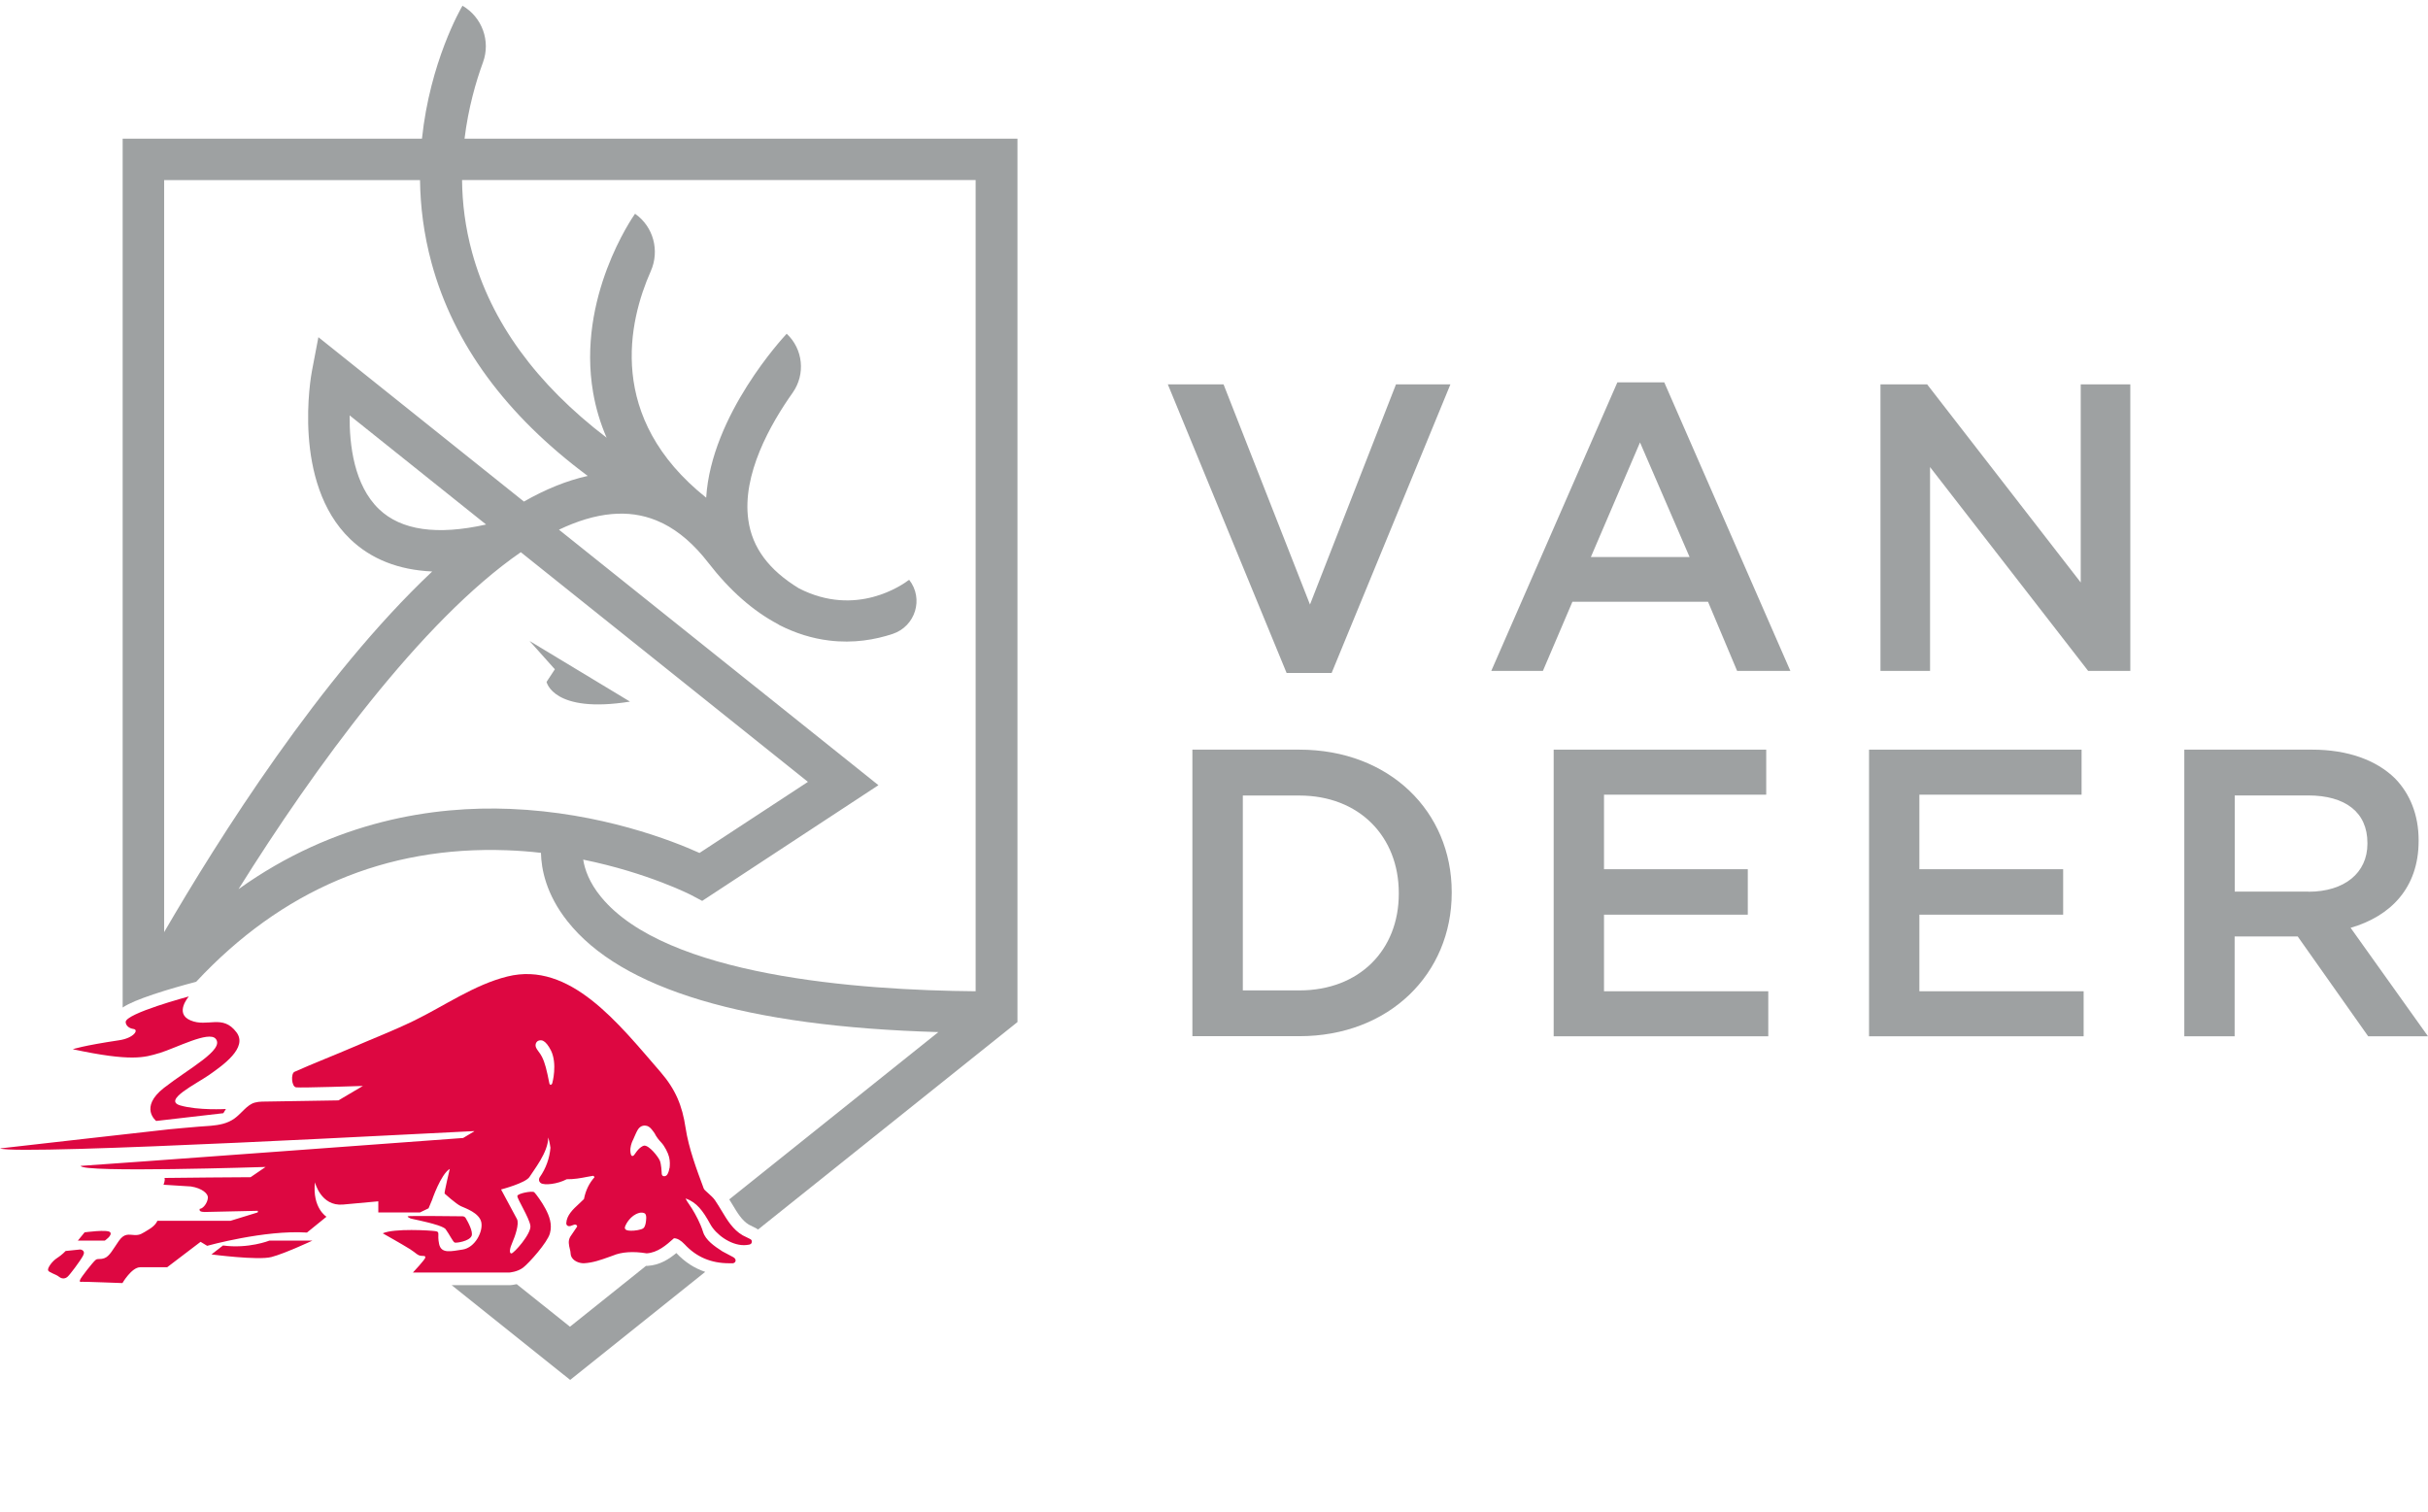 <svg width="212" height="132" viewBox="0 0 212 132" fill="none" xmlns="http://www.w3.org/2000/svg">
<path d="M101.968 33.564H106.833L114.381 52.791L121.89 33.564H126.643L116.272 58.764H112.338L101.968 33.564Z" fill="#9EA1A2"/>
<path d="M145.314 33.386L156.325 58.586H151.676L149.135 52.547H137.296L134.718 58.586H130.21L141.221 33.386H145.314ZM147.526 48.643L143.197 38.634L138.905 48.643H147.526Z" fill="#9EA1A2"/>
<path d="M164.193 33.564H168.267L181.678 50.863V33.564H186.007V58.586H182.327L168.522 40.788V58.586H164.193V33.564Z" fill="#9EA1A2"/>
<path d="M104.113 65.462H113.449C121.316 65.462 126.756 70.861 126.756 77.897V77.973C126.756 85.018 121.316 90.484 113.449 90.484H104.113V65.462ZM108.517 69.469V86.486H113.449C118.709 86.486 122.135 82.949 122.135 78.048V77.973C122.135 73.072 118.7 69.469 113.449 69.469H108.517Z" fill="#9EA1A2"/>
<path d="M135.658 65.462H154.217V69.394H140.053V75.903H152.608V79.873H140.053V86.561H154.396V90.493H135.658V65.462Z" fill="#9EA1A2"/>
<path d="M163.195 65.462H181.753V69.394H167.59V75.903H180.144V79.873H167.59V86.561H181.932V90.493H163.195V65.462Z" fill="#9EA1A2"/>
<path d="M190.722 65.462H201.883C205.026 65.462 207.502 66.393 209.111 67.964C210.438 69.319 211.181 71.181 211.181 73.364V73.439C211.181 77.549 208.716 80.014 205.243 81.02L212 90.493H206.777L200.622 81.773H195.117V90.493H190.722V65.462ZM201.563 77.869C204.707 77.869 206.711 76.223 206.711 73.683V73.608C206.711 70.927 204.782 69.46 201.526 69.46H195.126V77.86H201.563V77.869Z" fill="#9EA1A2"/>
<path d="M47.723 59.545C47.723 59.545 48.287 62.339 55.007 61.267L46.236 55.971L48.447 58.445L47.723 59.545Z" fill="#9EA1A2"/>
<path d="M59.044 109.428C58.395 109.965 57.595 110.473 56.569 110.538H56.409L49.765 115.853L45.116 112.138C44.852 112.194 44.645 112.222 44.57 112.222H39.432L49.784 120.5L61.576 111.065C60.625 110.745 59.788 110.2 59.063 109.428H59.044Z" fill="#9EA1A2"/>
<path d="M40.561 12.108C40.89 9.436 41.549 7.141 42.17 5.448C42.857 3.585 42.095 1.497 40.382 0.5C40.213 0.782 37.55 5.41 36.844 12.108H10.71V87.981C11.284 87.596 12.168 87.248 13.382 86.834C14.784 86.364 16.159 85.997 16.215 85.978L17.128 85.733C24.581 77.738 33.682 73.862 44.25 74.248C45.276 74.285 46.273 74.361 47.233 74.474C47.262 75.875 47.676 78.086 49.539 80.437C54.235 86.392 65.124 89.646 81.931 90.126L63.674 104.735C63.768 104.885 63.862 105.045 63.957 105.195C64.38 105.901 64.775 106.569 65.378 106.936L66.065 107.284C66.065 107.284 66.14 107.34 66.187 107.368L88.839 89.251V12.108H40.561ZM14.333 81.397V15.729H36.674C36.703 18.006 36.994 20.433 37.681 22.963C39.601 30.027 44.184 36.255 51.318 41.56C49.483 41.964 47.61 42.736 45.746 43.799L27.8 29.444L27.235 32.407C27.16 32.802 25.456 42.134 30.567 47.063C32.392 48.822 34.792 49.772 37.738 49.904C27.997 59.075 19.038 73.298 14.333 81.397ZM42.443 45.802C38.161 46.762 35.018 46.31 33.089 44.457C30.915 42.369 30.501 38.851 30.529 36.273L42.443 45.802ZM44.532 70.636C37.926 70.372 29.24 71.623 20.826 77.644C27.414 67.099 36.778 54.221 45.474 48.22L70.544 68.275L61.077 74.483C58.743 73.429 52.485 70.955 44.532 70.636ZM85.197 86.561C74.892 86.476 58.141 85.225 52.485 78.33C51.44 77.06 51.054 75.903 50.922 75.066C56.56 76.214 60.324 78.142 60.371 78.17L61.312 78.669L76.699 68.566L48.805 46.254C50.386 45.501 51.929 45.021 53.416 44.89C54.79 44.767 56.07 44.946 57.284 45.435L57.896 45.708C59.298 46.414 60.606 47.542 61.83 49.123C63.712 51.559 65.754 53.356 67.928 54.503C67.975 54.532 68.013 54.56 68.06 54.588C69.453 55.294 70.902 55.754 72.398 55.933C74.525 56.197 76.426 55.858 77.932 55.359C79.927 54.701 80.68 52.283 79.381 50.628C78.807 51.07 74.76 53.939 69.763 51.38C67.138 49.781 65.679 47.834 65.34 45.407C64.775 41.438 67.269 37.035 69.208 34.298C70.347 32.689 70.13 30.488 68.69 29.143C68.389 29.463 62.103 36.236 61.66 43.46C52.908 36.48 54.885 28.043 56.823 23.678C57.614 21.891 57.058 19.793 55.449 18.664C55.242 18.956 50.358 25.983 51.788 34.279C52.023 35.643 52.419 36.96 52.965 38.221C46.819 33.527 42.876 28.108 41.22 22.041C40.617 19.84 40.363 17.714 40.345 15.72H85.188V86.552L85.197 86.561Z" fill="#9EA1A2"/>
<path d="M9.627 107.613C9.43 107.331 7.388 107.613 7.388 107.613L6.795 108.337H9.147C9.147 108.337 9.825 107.886 9.627 107.613Z" fill="#DD0741"/>
<path d="M7.002 109.109L5.731 109.24C5.731 109.24 5.421 109.579 4.978 109.861C4.536 110.143 4.141 110.726 4.197 110.924C4.254 111.122 4.875 111.263 5.148 111.488C5.43 111.714 5.713 111.658 5.901 111.488C6.098 111.319 6.964 110.172 7.246 109.664C7.529 109.156 7.002 109.109 7.002 109.109Z" fill="#DD0741"/>
<path d="M65.575 108.234C65.246 108.064 64.851 107.876 64.851 107.876C63.994 107.378 63.495 106.541 63.016 105.741C62.827 105.431 62.63 105.101 62.423 104.8C62.282 104.593 62.046 104.386 61.839 104.198C61.66 104.038 61.491 103.888 61.453 103.803C60.823 102.11 60.136 100.285 59.863 98.498C59.571 96.532 58.978 95.121 57.661 93.597C54 89.374 49.765 83.908 44.297 85.272C41.408 85.987 38.773 87.859 36.11 89.148C34.406 89.975 32.637 90.662 30.896 91.415C29.287 92.111 27.301 92.882 25.711 93.597C25.381 93.748 25.447 94.905 25.861 94.952C26.36 95.008 31.687 94.829 31.687 94.829L29.55 96.09C29.55 96.09 24.064 96.184 23.179 96.193C22.774 96.193 22.323 96.203 21.956 96.4C21.664 96.56 21.419 96.795 21.184 97.031C20.958 97.256 20.723 97.491 20.459 97.68C20.168 97.886 19.829 98.037 19.481 98.131C18.784 98.319 18.05 98.329 17.335 98.385C16.488 98.451 15.641 98.536 14.803 98.611C14.399 98.648 0.414 100.238 0 100.285C1.685 100.925 39.855 98.818 41.399 98.771C41.417 98.771 41.399 98.799 41.399 98.799L40.439 99.373C40.439 99.373 8.169 101.753 7.049 101.809C7.049 102.43 23.189 101.903 23.189 101.903L21.88 102.797C21.88 102.797 14.691 102.844 14.361 102.863C14.446 103.07 14.276 103.455 14.276 103.455C14.276 103.455 16.591 103.596 16.667 103.606C17.655 103.756 18.182 104.245 18.154 104.593C18.107 105.101 17.711 105.525 17.485 105.553C17.476 105.553 17.457 105.553 17.448 105.553C17.41 105.628 17.42 105.713 17.485 105.76C17.589 105.826 17.74 105.826 17.852 105.835C17.965 105.835 22.52 105.732 22.52 105.732L22.502 105.873L20.121 106.606C20.121 106.606 13.872 106.597 13.74 106.606C13.74 106.606 13.618 106.992 12.996 107.359C12.375 107.735 12.234 107.867 11.745 107.848C11.255 107.829 10.87 107.66 10.38 108.356C9.891 109.052 9.562 109.72 9.11 109.87C8.658 110.021 8.545 109.852 8.329 110.04C8.103 110.228 7.039 111.573 6.983 111.78C6.926 111.987 7.077 111.949 7.152 111.931C7.228 111.912 10.691 112.043 10.691 112.043C10.691 112.043 11.491 110.661 12.244 110.661H14.596L17.514 108.441L18.088 108.789C18.088 108.789 23.113 107.387 26.802 107.632L28.506 106.249C28.506 106.249 27.254 105.487 27.499 103.239C27.499 103.239 28.007 105.355 29.946 105.186C31.884 105.017 33.032 104.904 33.032 104.904V105.873H36.674L37.418 105.515L37.719 104.8C37.719 104.8 38.481 102.543 39.272 102.072C39.272 102.072 38.782 104.114 38.82 104.227C38.82 104.227 39.827 105.139 40.241 105.327C40.655 105.515 41.832 105.91 42.02 106.71C42.208 107.509 41.493 108.958 40.382 109.118C39.404 109.259 38.528 109.513 38.34 108.629C38.152 107.745 38.462 107.575 38.02 107.509C37.578 107.444 34.416 107.246 33.418 107.698C33.418 107.698 35.112 108.648 35.799 109.08C36.326 109.41 36.458 109.645 36.787 109.664C37.117 109.682 37.117 109.664 37.136 109.805C37.154 109.955 36.053 111.122 36.053 111.122H44.467C44.467 111.122 45.182 111.075 45.681 110.689C46.189 110.294 47.789 108.516 48.015 107.707C48.24 106.907 47.958 106.183 47.638 105.572C47.318 104.96 46.801 104.264 46.65 104.114C46.499 103.963 45.21 104.208 45.172 104.433C45.135 104.659 46.217 106.343 46.311 107.039C46.405 107.735 44.852 109.475 44.645 109.457C44.438 109.438 44.514 108.986 44.74 108.488C44.965 107.98 45.361 106.86 45.135 106.446C44.909 106.033 43.751 103.869 43.751 103.869C43.751 103.869 45.907 103.305 46.236 102.769C46.565 102.223 47.883 100.614 47.864 99.326C47.864 99.326 47.996 99.693 48.062 100.229C47.986 101.141 47.666 102.035 47.13 102.797C47.083 102.863 47.045 102.985 47.074 103.107C47.092 103.22 47.224 103.314 47.224 103.314C47.535 103.521 48.664 103.408 49.483 102.975C50.104 102.985 50.697 102.881 51.261 102.769C51.44 102.731 51.619 102.703 51.798 102.674C51.854 102.703 51.901 102.759 51.911 102.797C51.431 103.342 51.139 103.944 50.988 104.706C50.857 104.838 50.706 104.979 50.565 105.111C50.038 105.59 49.473 106.127 49.445 106.813C49.445 106.813 49.426 107.058 49.699 107.077C49.784 107.077 49.878 107.039 49.972 107.001C50.066 106.964 50.17 106.926 50.245 106.936C50.33 106.954 50.395 107.02 50.395 107.105L49.803 107.98C49.577 108.347 49.671 108.732 49.765 109.109C49.831 109.316 49.803 109.475 49.859 109.664C50.01 110.096 50.537 110.313 50.97 110.313C51.751 110.275 52.456 110.021 53.144 109.776C53.266 109.729 53.388 109.692 53.511 109.645C54.263 109.325 55.27 109.25 56.466 109.447C57.425 109.381 58.15 108.751 58.847 108.13C59.148 108.13 59.458 108.318 59.778 108.657C60.813 109.776 62.093 110.313 63.674 110.313C63.731 110.313 63.797 110.313 63.853 110.313H64.013C64.173 110.266 64.22 110.181 64.23 110.077C64.239 109.955 64.145 109.833 63.966 109.748L63.081 109.278C62.376 108.826 61.604 108.29 61.388 107.575C61.152 106.813 60.729 106.042 60.409 105.525C60.343 105.421 60.277 105.327 60.202 105.214C60.079 105.036 59.948 104.847 59.863 104.65C60.832 104.998 61.369 105.713 62.018 106.898C62.498 107.782 63.769 108.732 64.954 108.732C65.114 108.732 65.265 108.713 65.415 108.685C65.547 108.657 65.632 108.582 65.641 108.469C65.66 108.375 65.641 108.281 65.538 108.224L65.575 108.234ZM46.857 91.001C46.913 90.907 47.055 90.841 47.215 90.841C47.29 90.841 47.365 90.86 47.422 90.888C47.648 91.001 47.873 91.274 48.109 91.735C48.683 92.91 48.231 94.566 48.222 94.585C48.193 94.669 48.146 94.726 48.08 94.726C48.052 94.726 47.996 94.716 47.968 94.604C47.732 93.418 47.591 92.826 47.318 92.28C47.233 92.101 47.12 91.96 47.026 91.829C46.829 91.556 46.65 91.321 46.848 91.001H46.857ZM56.39 106.729C56.39 106.729 56.353 107.096 56.183 107.246C56.014 107.397 55.402 107.481 55.082 107.472C54.762 107.462 54.649 107.415 54.583 107.312C54.508 107.199 54.63 106.983 54.63 106.983C54.668 106.898 55.044 106.127 55.797 105.92C55.797 105.92 56.042 105.835 56.277 105.948C56.513 106.061 56.4 106.644 56.39 106.729ZM58.451 102.007C58.404 102.289 58.338 102.43 58.301 102.496C58.263 102.562 58.197 102.712 57.99 102.712C57.755 102.712 57.774 102.439 57.774 102.402C57.774 102.402 57.745 101.64 57.604 101.329C57.444 100.981 56.682 100.003 56.24 100.041C56.127 100.05 55.844 100.219 55.628 100.502C55.374 100.84 55.374 100.878 55.289 100.925C55.214 100.972 55.11 100.953 55.073 100.756C55.035 100.558 55.007 100.398 55.092 100.022C55.186 99.645 55.28 99.561 55.383 99.288C55.383 99.288 55.609 98.761 55.703 98.63C55.939 98.272 56.258 98.291 56.258 98.291C56.343 98.291 56.616 98.263 56.908 98.63C57.247 99.053 57.171 99.015 57.266 99.166C57.36 99.316 57.463 99.476 57.745 99.777C58.028 100.078 58.338 100.68 58.423 101.047C58.508 101.414 58.498 101.724 58.461 102.016L58.451 102.007Z" fill="#DD0741"/>
<path d="M38.924 107.359C39.244 107.792 39.554 108.459 39.705 108.507C39.855 108.554 40.966 108.394 41.173 107.933C41.333 107.575 40.872 106.719 40.665 106.371C40.608 106.277 40.505 106.211 40.392 106.211C39.507 106.202 35.667 106.155 35.611 106.211C35.545 106.277 35.752 106.334 35.818 106.39C35.884 106.446 38.604 106.917 38.924 107.35V107.359Z" fill="#DD0741"/>
<path d="M19.471 108.761L18.464 109.541C18.464 109.541 22.53 110.077 23.706 109.767C24.883 109.457 27.273 108.337 27.273 108.337H23.518C23.518 108.337 21.692 109.062 19.481 108.761H19.471Z" fill="#DD0741"/>
<path d="M13.89 91.97C15.434 91.49 18.229 90.004 18.831 90.709C19.641 91.659 16.507 93.287 14.314 94.999C12.131 96.711 13.636 97.886 13.636 97.886L19.5 97.209L19.725 96.842C19.725 96.842 17.316 96.983 15.745 96.532C14.173 96.08 17.147 94.651 18.295 93.842C19.443 93.033 21.664 91.49 20.648 90.145C19.434 88.527 18.116 89.74 16.629 89.101C15.199 88.489 16.488 87.013 16.488 87.013C16.488 87.013 10.945 88.499 10.973 89.251C10.983 89.533 11.237 89.797 11.651 89.853C12.149 89.919 11.688 90.653 10.39 90.841C7.237 91.311 6.352 91.622 6.352 91.622C11.463 92.722 12.63 92.346 13.9 91.96L13.89 91.97Z" fill="#DD0741"/>
</svg>

